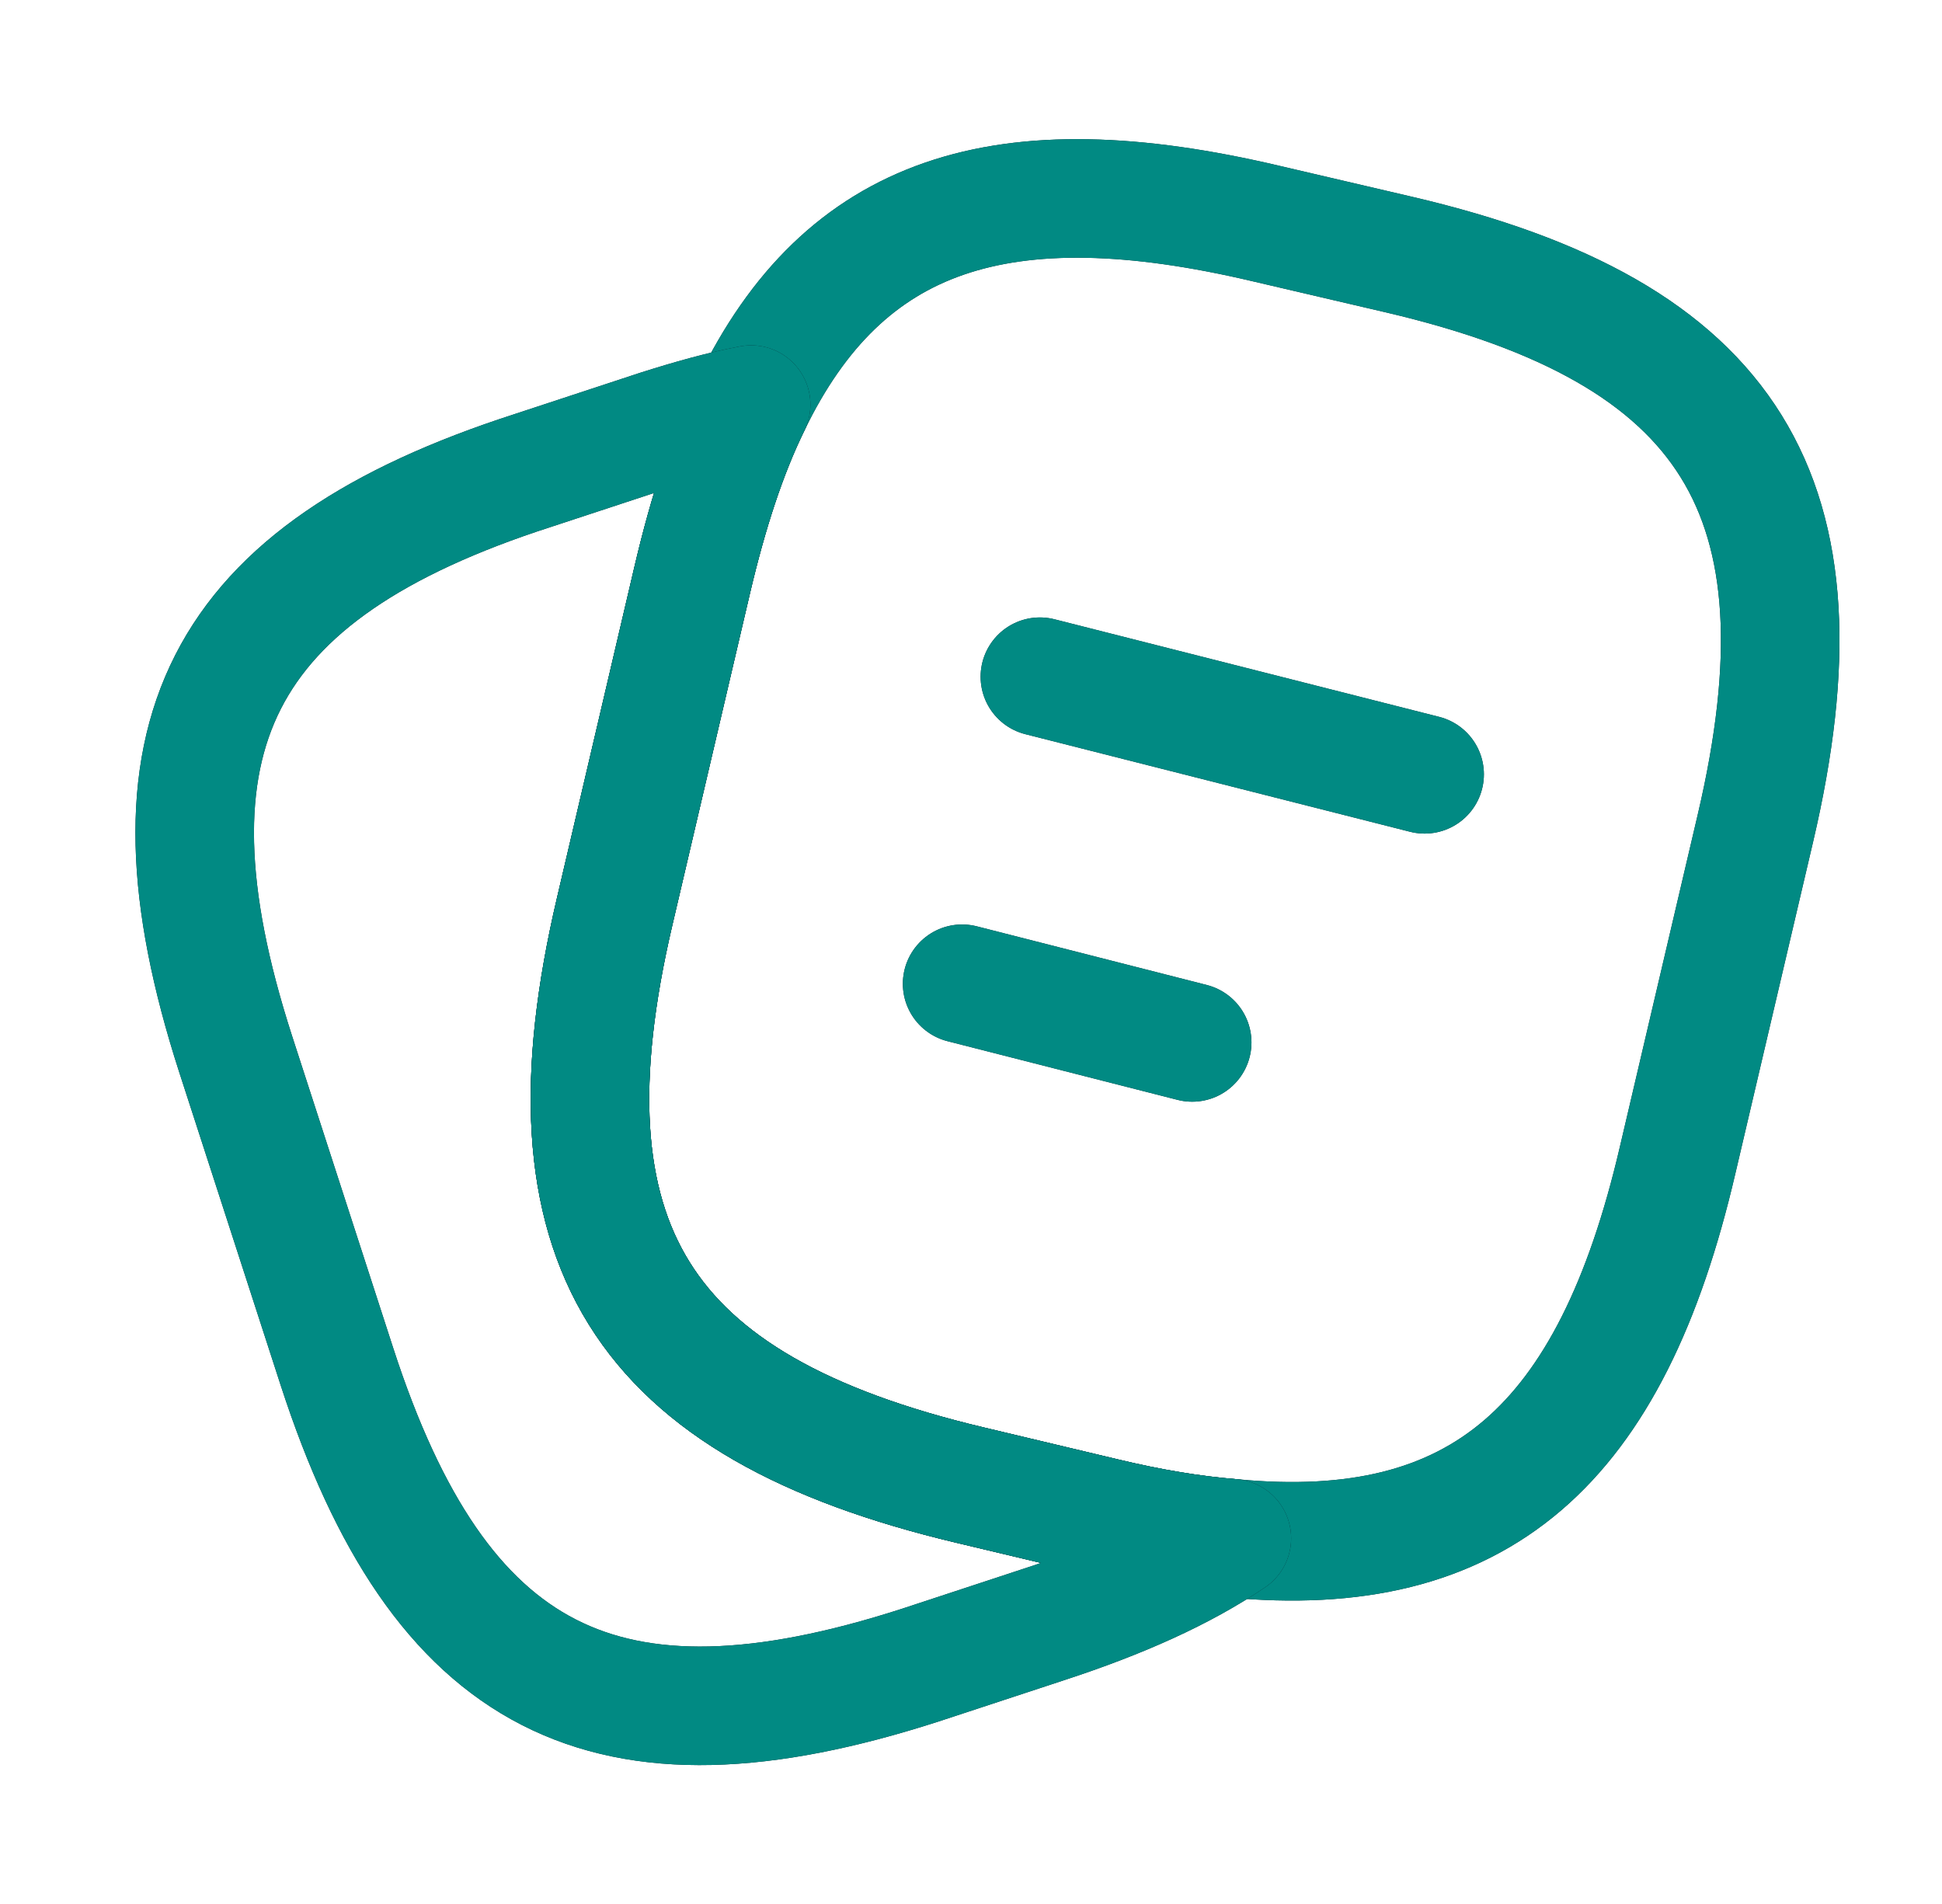 <svg width="51" height="50" viewBox="0 0 51 50" fill="none" xmlns="http://www.w3.org/2000/svg">
<path d="M46.1 21.75L44.059 30.458C42.309 37.979 38.85 41.021 32.35 40.396C31.309 40.312 30.184 40.125 28.975 39.833L25.475 39C16.788 36.937 14.1 32.646 16.142 23.937L18.184 15.208C18.6 13.437 19.1 11.896 19.725 10.625C22.163 5.583 26.309 4.229 33.267 5.875L36.746 6.687C45.475 8.729 48.142 13.041 46.1 21.75Z" stroke="#0B1E2B" stroke-width="3.113" stroke-linecap="round" stroke-linejoin="round"/>
<path d="M46.1 21.75L44.059 30.458C42.309 37.979 38.85 41.021 32.35 40.396C31.309 40.312 30.184 40.125 28.975 39.833L25.475 39C16.788 36.937 14.1 32.646 16.142 23.937L18.184 15.208C18.6 13.437 19.1 11.896 19.725 10.625C22.163 5.583 26.309 4.229 33.267 5.875L36.746 6.687C45.475 8.729 48.142 13.041 46.1 21.75Z" stroke="#018A83" stroke-width="3.113" stroke-linecap="round" stroke-linejoin="round"/>
<path d="M32.351 40.396C31.059 41.271 29.434 42 27.455 42.646L24.163 43.729C15.893 46.396 11.538 44.167 8.851 35.896L6.184 27.667C3.517 19.396 5.726 15.021 13.997 12.354L17.288 11.271C18.142 11 18.955 10.771 19.726 10.625C19.101 11.896 18.601 13.438 18.184 15.209L16.142 23.938C14.101 32.646 16.788 36.938 25.476 39L28.976 39.834C30.184 40.125 31.309 40.313 32.351 40.396Z" stroke="#0B1E2B" stroke-width="3.113" stroke-linecap="round" stroke-linejoin="round"/>
<path d="M32.351 40.396C31.059 41.271 29.434 42 27.455 42.646L24.163 43.729C15.893 46.396 11.538 44.167 8.851 35.896L6.184 27.667C3.517 19.396 5.726 15.021 13.997 12.354L17.288 11.271C18.142 11 18.955 10.771 19.726 10.625C19.101 11.896 18.601 13.438 18.184 15.209L16.142 23.938C14.101 32.646 16.788 36.938 25.476 39L28.976 39.834C30.184 40.125 31.309 40.313 32.351 40.396Z" stroke="#018A83" stroke-width="3.113" stroke-linecap="round" stroke-linejoin="round"/>
<path d="M27.309 17.771L37.413 20.334" stroke="#0B1E2B" stroke-width="3.113" stroke-linecap="round" stroke-linejoin="round"/>
<path d="M27.309 17.771L37.413 20.334" stroke="#018A83" stroke-width="3.113" stroke-linecap="round" stroke-linejoin="round"/>
<path d="M25.267 25.834L31.309 27.375" stroke="#0B1E2B" stroke-width="3.113" stroke-linecap="round" stroke-linejoin="round"/>
<path d="M25.267 25.834L31.309 27.375" stroke="#018A83" stroke-width="3.113" stroke-linecap="round" stroke-linejoin="round"/>
</svg>
